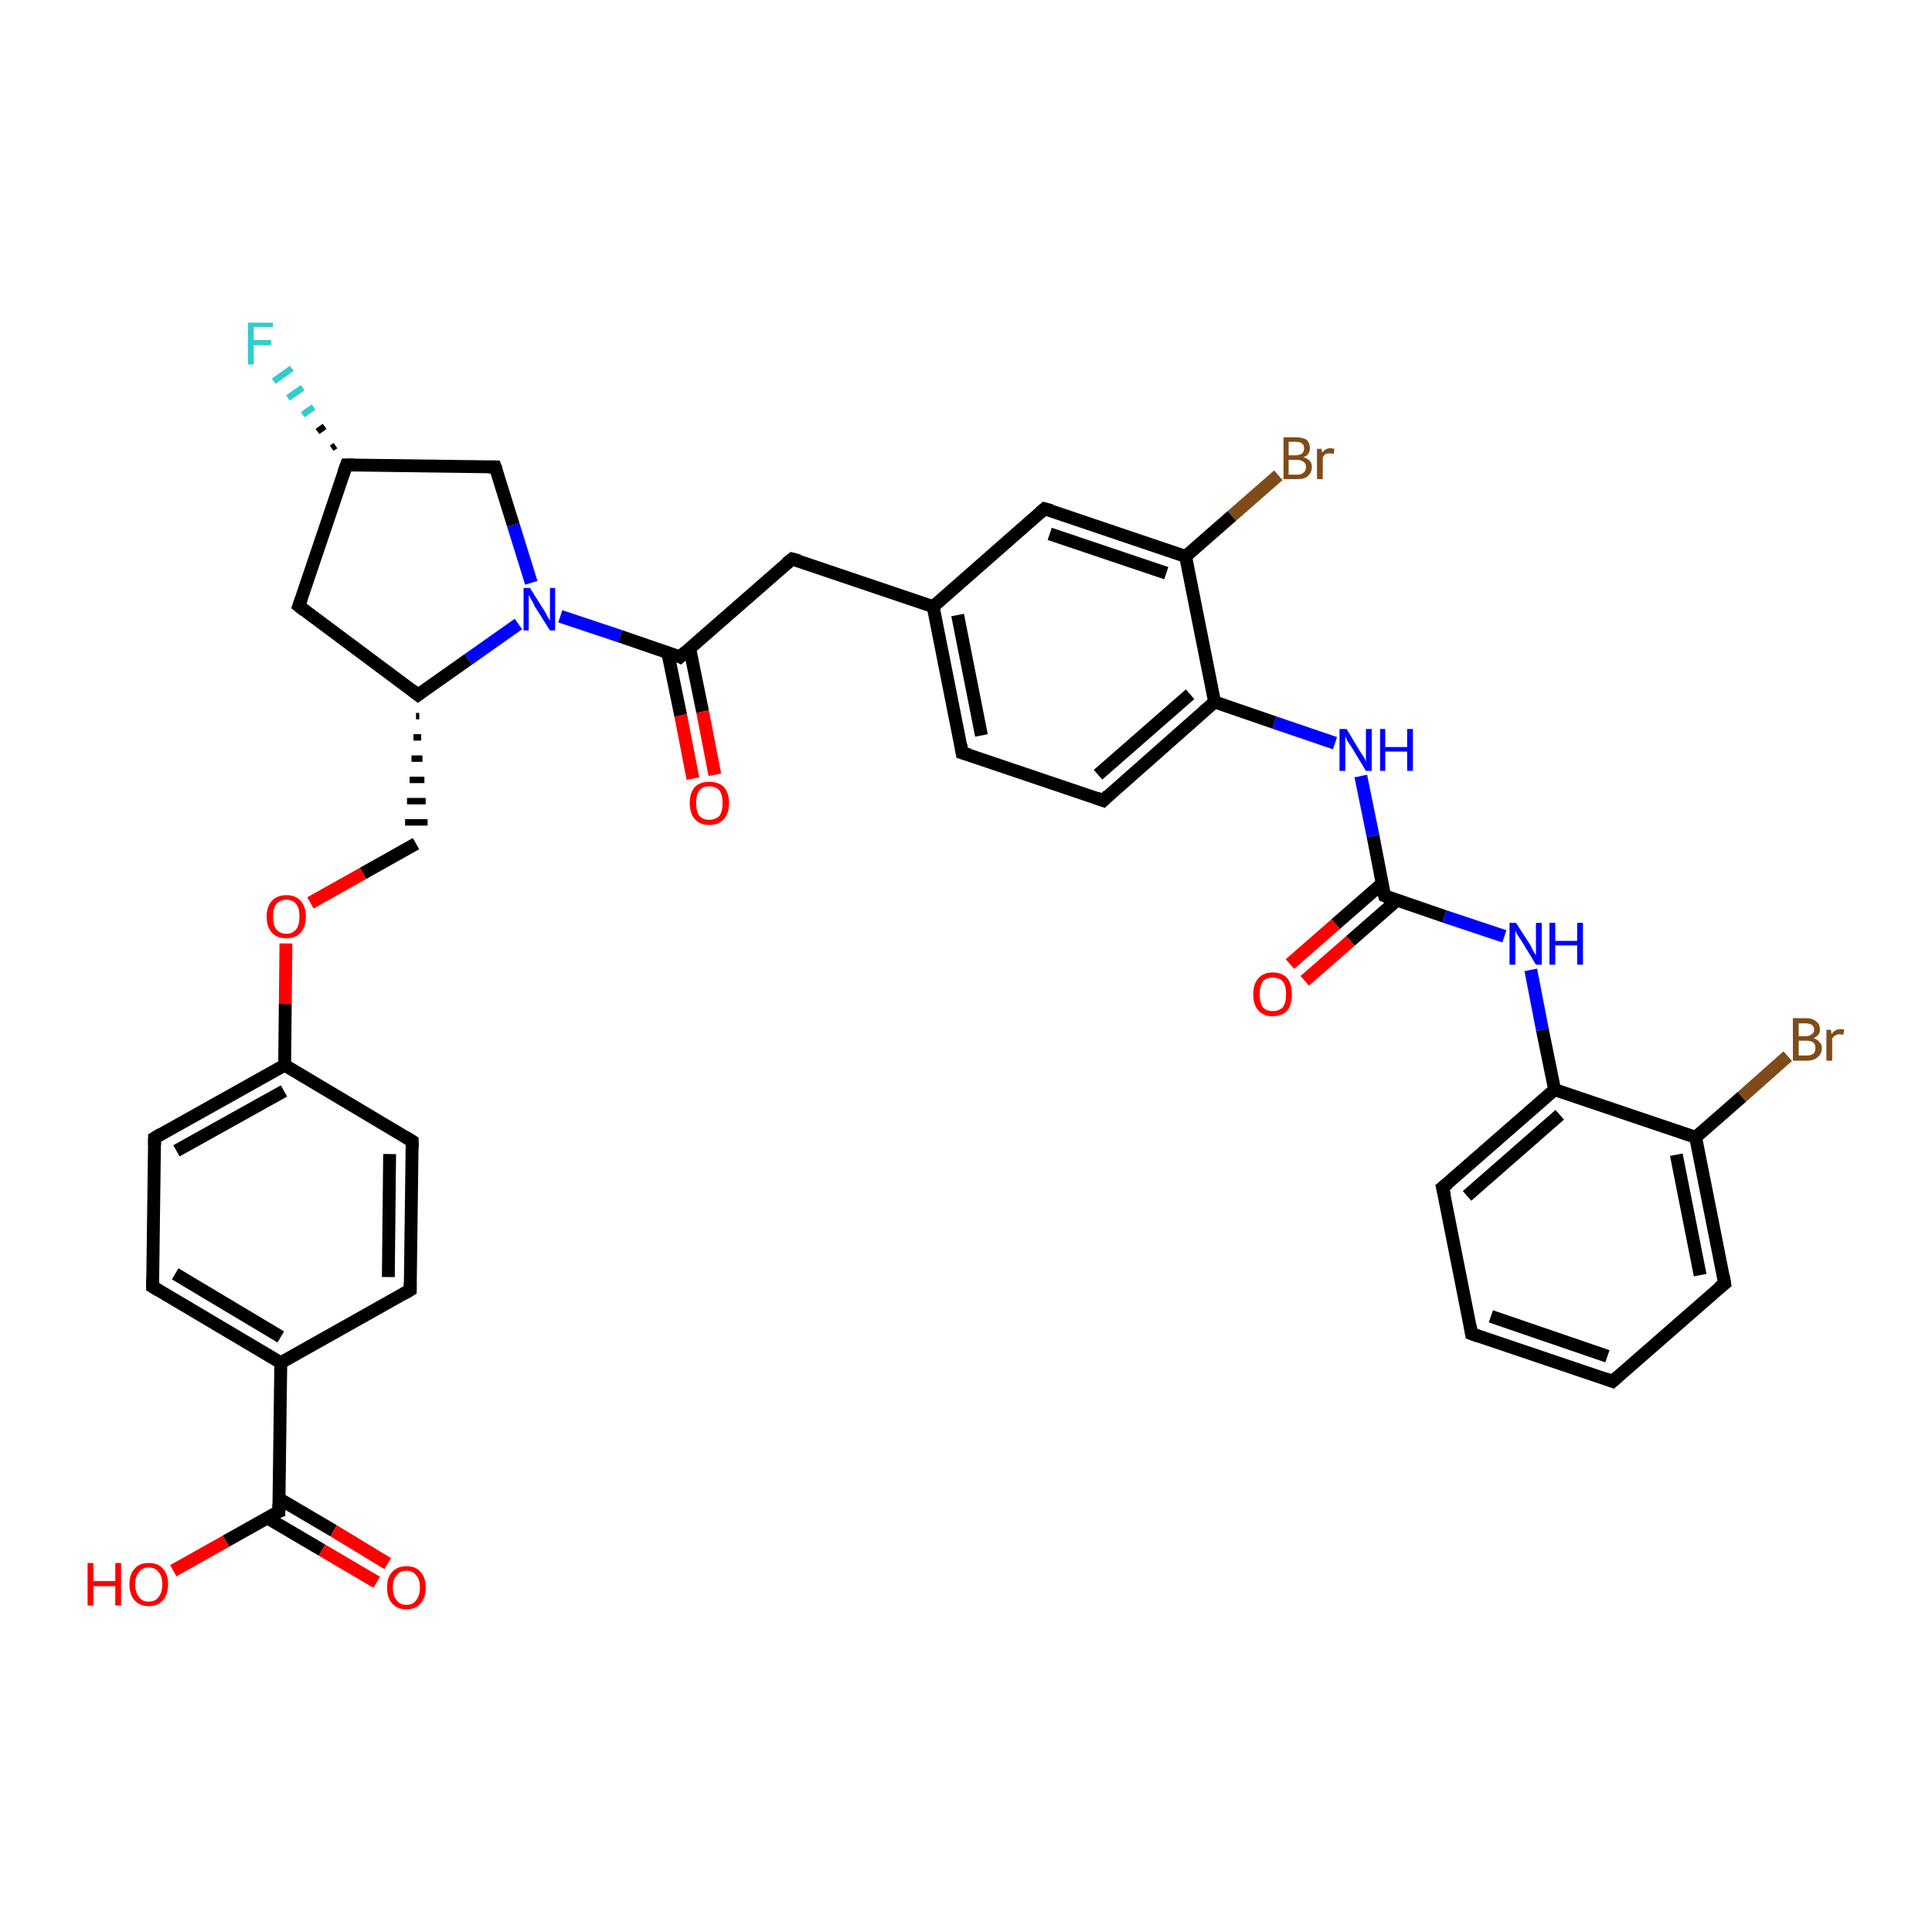 <?xml version='1.0' encoding='iso-8859-1'?>
<svg version='1.1' baseProfile='full'
              xmlns='http://www.w3.org/2000/svg'
                      xmlns:rdkit='http://www.rdkit.org/xml'
                      xmlns:xlink='http://www.w3.org/1999/xlink'
                  xml:space='preserve'
width='300px' height='300px' viewBox='0 0 300 300'>
<!-- END OF HEADER -->
<rect style='opacity:1.0;fill:#FFFFFF;stroke:none' width='300.0' height='300.0' x='0.0' y='0.0'> </rect>
<path class='bond-0 atom-0 atom-1' d='M 26.9,243.9 L 35.1,239.3' style='fill:none;fill-rule:evenodd;stroke:#FF0000;stroke-width:2.0px;stroke-linecap:butt;stroke-linejoin:miter;stroke-opacity:1' />
<path class='bond-0 atom-0 atom-1' d='M 35.1,239.3 L 43.3,234.7' style='fill:none;fill-rule:evenodd;stroke:#000000;stroke-width:2.0px;stroke-linecap:butt;stroke-linejoin:miter;stroke-opacity:1' />
<path class='bond-1 atom-1 atom-2' d='M 41.5,235.7 L 50.0,240.7' style='fill:none;fill-rule:evenodd;stroke:#000000;stroke-width:2.0px;stroke-linecap:butt;stroke-linejoin:miter;stroke-opacity:1' />
<path class='bond-1 atom-1 atom-2' d='M 50.0,240.7 L 58.5,245.7' style='fill:none;fill-rule:evenodd;stroke:#FF0000;stroke-width:2.0px;stroke-linecap:butt;stroke-linejoin:miter;stroke-opacity:1' />
<path class='bond-1 atom-1 atom-2' d='M 43.3,232.7 L 51.8,237.7' style='fill:none;fill-rule:evenodd;stroke:#000000;stroke-width:2.0px;stroke-linecap:butt;stroke-linejoin:miter;stroke-opacity:1' />
<path class='bond-1 atom-1 atom-2' d='M 51.8,237.7 L 60.2,242.8' style='fill:none;fill-rule:evenodd;stroke:#FF0000;stroke-width:2.0px;stroke-linecap:butt;stroke-linejoin:miter;stroke-opacity:1' />
<path class='bond-2 atom-1 atom-3' d='M 43.3,234.7 L 43.6,211.6' style='fill:none;fill-rule:evenodd;stroke:#000000;stroke-width:2.0px;stroke-linecap:butt;stroke-linejoin:miter;stroke-opacity:1' />
<path class='bond-3 atom-3 atom-4' d='M 43.6,211.6 L 23.7,199.8' style='fill:none;fill-rule:evenodd;stroke:#000000;stroke-width:2.0px;stroke-linecap:butt;stroke-linejoin:miter;stroke-opacity:1' />
<path class='bond-3 atom-3 atom-4' d='M 43.6,207.6 L 27.2,197.8' style='fill:none;fill-rule:evenodd;stroke:#000000;stroke-width:2.0px;stroke-linecap:butt;stroke-linejoin:miter;stroke-opacity:1' />
<path class='bond-4 atom-4 atom-5' d='M 23.7,199.8 L 24.0,176.7' style='fill:none;fill-rule:evenodd;stroke:#000000;stroke-width:2.0px;stroke-linecap:butt;stroke-linejoin:miter;stroke-opacity:1' />
<path class='bond-5 atom-5 atom-6' d='M 24.0,176.7 L 44.2,165.4' style='fill:none;fill-rule:evenodd;stroke:#000000;stroke-width:2.0px;stroke-linecap:butt;stroke-linejoin:miter;stroke-opacity:1' />
<path class='bond-5 atom-5 atom-6' d='M 27.4,178.7 L 44.1,169.4' style='fill:none;fill-rule:evenodd;stroke:#000000;stroke-width:2.0px;stroke-linecap:butt;stroke-linejoin:miter;stroke-opacity:1' />
<path class='bond-6 atom-6 atom-7' d='M 44.2,165.4 L 44.3,155.9' style='fill:none;fill-rule:evenodd;stroke:#000000;stroke-width:2.0px;stroke-linecap:butt;stroke-linejoin:miter;stroke-opacity:1' />
<path class='bond-6 atom-6 atom-7' d='M 44.3,155.9 L 44.4,146.5' style='fill:none;fill-rule:evenodd;stroke:#FF0000;stroke-width:2.0px;stroke-linecap:butt;stroke-linejoin:miter;stroke-opacity:1' />
<path class='bond-7 atom-7 atom-8' d='M 48.2,140.2 L 56.4,135.6' style='fill:none;fill-rule:evenodd;stroke:#FF0000;stroke-width:2.0px;stroke-linecap:butt;stroke-linejoin:miter;stroke-opacity:1' />
<path class='bond-7 atom-7 atom-8' d='M 56.4,135.6 L 64.6,131.0' style='fill:none;fill-rule:evenodd;stroke:#000000;stroke-width:2.0px;stroke-linecap:butt;stroke-linejoin:miter;stroke-opacity:1' />
<path class='bond-8 atom-9 atom-8' d='M 64.6,111.2 L 65.1,111.2' style='fill:none;fill-rule:evenodd;stroke:#000000;stroke-width:1.0px;stroke-linecap:butt;stroke-linejoin:miter;stroke-opacity:1' />
<path class='bond-8 atom-9 atom-8' d='M 64.2,114.5 L 65.4,114.5' style='fill:none;fill-rule:evenodd;stroke:#000000;stroke-width:1.0px;stroke-linecap:butt;stroke-linejoin:miter;stroke-opacity:1' />
<path class='bond-8 atom-9 atom-8' d='M 63.9,117.8 L 65.6,117.8' style='fill:none;fill-rule:evenodd;stroke:#000000;stroke-width:1.0px;stroke-linecap:butt;stroke-linejoin:miter;stroke-opacity:1' />
<path class='bond-8 atom-9 atom-8' d='M 63.6,121.1 L 65.9,121.1' style='fill:none;fill-rule:evenodd;stroke:#000000;stroke-width:1.0px;stroke-linecap:butt;stroke-linejoin:miter;stroke-opacity:1' />
<path class='bond-8 atom-9 atom-8' d='M 63.2,124.4 L 66.1,124.4' style='fill:none;fill-rule:evenodd;stroke:#000000;stroke-width:1.0px;stroke-linecap:butt;stroke-linejoin:miter;stroke-opacity:1' />
<path class='bond-8 atom-9 atom-8' d='M 62.9,127.7 L 66.4,127.7' style='fill:none;fill-rule:evenodd;stroke:#000000;stroke-width:1.0px;stroke-linecap:butt;stroke-linejoin:miter;stroke-opacity:1' />
<path class='bond-9 atom-9 atom-10' d='M 64.9,107.9 L 46.4,94.1' style='fill:none;fill-rule:evenodd;stroke:#000000;stroke-width:2.0px;stroke-linecap:butt;stroke-linejoin:miter;stroke-opacity:1' />
<path class='bond-10 atom-10 atom-11' d='M 46.4,94.1 L 53.8,72.2' style='fill:none;fill-rule:evenodd;stroke:#000000;stroke-width:2.0px;stroke-linecap:butt;stroke-linejoin:miter;stroke-opacity:1' />
<path class='bond-11 atom-11 atom-12' d='M 51.5,69.6 L 52.1,69.2' style='fill:none;fill-rule:evenodd;stroke:#000000;stroke-width:1.0px;stroke-linecap:butt;stroke-linejoin:miter;stroke-opacity:1' />
<path class='bond-11 atom-11 atom-12' d='M 49.3,67.0 L 50.4,66.2' style='fill:none;fill-rule:evenodd;stroke:#000000;stroke-width:1.0px;stroke-linecap:butt;stroke-linejoin:miter;stroke-opacity:1' />
<path class='bond-11 atom-11 atom-12' d='M 47.0,64.4 L 48.7,63.2' style='fill:none;fill-rule:evenodd;stroke:#33CCCC;stroke-width:1.0px;stroke-linecap:butt;stroke-linejoin:miter;stroke-opacity:1' />
<path class='bond-11 atom-11 atom-12' d='M 44.7,61.8 L 47.0,60.2' style='fill:none;fill-rule:evenodd;stroke:#33CCCC;stroke-width:1.0px;stroke-linecap:butt;stroke-linejoin:miter;stroke-opacity:1' />
<path class='bond-11 atom-11 atom-12' d='M 42.5,59.2 L 45.3,57.2' style='fill:none;fill-rule:evenodd;stroke:#33CCCC;stroke-width:1.0px;stroke-linecap:butt;stroke-linejoin:miter;stroke-opacity:1' />
<path class='bond-12 atom-11 atom-13' d='M 53.8,72.2 L 76.9,72.5' style='fill:none;fill-rule:evenodd;stroke:#000000;stroke-width:2.0px;stroke-linecap:butt;stroke-linejoin:miter;stroke-opacity:1' />
<path class='bond-13 atom-13 atom-14' d='M 76.9,72.5 L 79.7,81.5' style='fill:none;fill-rule:evenodd;stroke:#000000;stroke-width:2.0px;stroke-linecap:butt;stroke-linejoin:miter;stroke-opacity:1' />
<path class='bond-13 atom-13 atom-14' d='M 79.7,81.5 L 82.5,90.5' style='fill:none;fill-rule:evenodd;stroke:#0000FF;stroke-width:2.0px;stroke-linecap:butt;stroke-linejoin:miter;stroke-opacity:1' />
<path class='bond-14 atom-14 atom-15' d='M 87.0,95.7 L 96.3,98.8' style='fill:none;fill-rule:evenodd;stroke:#0000FF;stroke-width:2.0px;stroke-linecap:butt;stroke-linejoin:miter;stroke-opacity:1' />
<path class='bond-14 atom-14 atom-15' d='M 96.3,98.8 L 105.6,102.0' style='fill:none;fill-rule:evenodd;stroke:#000000;stroke-width:2.0px;stroke-linecap:butt;stroke-linejoin:miter;stroke-opacity:1' />
<path class='bond-15 atom-15 atom-16' d='M 103.7,101.4 L 105.7,111.1' style='fill:none;fill-rule:evenodd;stroke:#000000;stroke-width:2.0px;stroke-linecap:butt;stroke-linejoin:miter;stroke-opacity:1' />
<path class='bond-15 atom-15 atom-16' d='M 105.7,111.1 L 107.6,120.9' style='fill:none;fill-rule:evenodd;stroke:#FF0000;stroke-width:2.0px;stroke-linecap:butt;stroke-linejoin:miter;stroke-opacity:1' />
<path class='bond-15 atom-15 atom-16' d='M 107.1,100.7 L 109.1,110.5' style='fill:none;fill-rule:evenodd;stroke:#000000;stroke-width:2.0px;stroke-linecap:butt;stroke-linejoin:miter;stroke-opacity:1' />
<path class='bond-15 atom-15 atom-16' d='M 109.1,110.5 L 111.0,120.3' style='fill:none;fill-rule:evenodd;stroke:#FF0000;stroke-width:2.0px;stroke-linecap:butt;stroke-linejoin:miter;stroke-opacity:1' />
<path class='bond-16 atom-15 atom-17' d='M 105.6,102.0 L 123.0,86.8' style='fill:none;fill-rule:evenodd;stroke:#000000;stroke-width:2.0px;stroke-linecap:butt;stroke-linejoin:miter;stroke-opacity:1' />
<path class='bond-17 atom-17 atom-18' d='M 123.0,86.8 L 144.9,94.2' style='fill:none;fill-rule:evenodd;stroke:#000000;stroke-width:2.0px;stroke-linecap:butt;stroke-linejoin:miter;stroke-opacity:1' />
<path class='bond-18 atom-18 atom-19' d='M 144.9,94.2 L 149.4,116.9' style='fill:none;fill-rule:evenodd;stroke:#000000;stroke-width:2.0px;stroke-linecap:butt;stroke-linejoin:miter;stroke-opacity:1' />
<path class='bond-18 atom-18 atom-19' d='M 148.7,95.5 L 152.4,114.2' style='fill:none;fill-rule:evenodd;stroke:#000000;stroke-width:2.0px;stroke-linecap:butt;stroke-linejoin:miter;stroke-opacity:1' />
<path class='bond-19 atom-19 atom-20' d='M 149.4,116.9 L 171.3,124.3' style='fill:none;fill-rule:evenodd;stroke:#000000;stroke-width:2.0px;stroke-linecap:butt;stroke-linejoin:miter;stroke-opacity:1' />
<path class='bond-20 atom-20 atom-21' d='M 171.3,124.3 L 188.6,109.0' style='fill:none;fill-rule:evenodd;stroke:#000000;stroke-width:2.0px;stroke-linecap:butt;stroke-linejoin:miter;stroke-opacity:1' />
<path class='bond-20 atom-20 atom-21' d='M 170.5,120.3 L 184.8,107.8' style='fill:none;fill-rule:evenodd;stroke:#000000;stroke-width:2.0px;stroke-linecap:butt;stroke-linejoin:miter;stroke-opacity:1' />
<path class='bond-21 atom-21 atom-22' d='M 188.6,109.0 L 197.9,112.2' style='fill:none;fill-rule:evenodd;stroke:#000000;stroke-width:2.0px;stroke-linecap:butt;stroke-linejoin:miter;stroke-opacity:1' />
<path class='bond-21 atom-21 atom-22' d='M 197.9,112.2 L 207.3,115.4' style='fill:none;fill-rule:evenodd;stroke:#0000FF;stroke-width:2.0px;stroke-linecap:butt;stroke-linejoin:miter;stroke-opacity:1' />
<path class='bond-22 atom-22 atom-23' d='M 211.3,120.5 L 213.2,129.8' style='fill:none;fill-rule:evenodd;stroke:#0000FF;stroke-width:2.0px;stroke-linecap:butt;stroke-linejoin:miter;stroke-opacity:1' />
<path class='bond-22 atom-22 atom-23' d='M 213.2,129.8 L 215.0,139.1' style='fill:none;fill-rule:evenodd;stroke:#000000;stroke-width:2.0px;stroke-linecap:butt;stroke-linejoin:miter;stroke-opacity:1' />
<path class='bond-23 atom-23 atom-24' d='M 214.6,137.2 L 207.4,143.5' style='fill:none;fill-rule:evenodd;stroke:#000000;stroke-width:2.0px;stroke-linecap:butt;stroke-linejoin:miter;stroke-opacity:1' />
<path class='bond-23 atom-23 atom-24' d='M 207.4,143.5 L 200.3,149.7' style='fill:none;fill-rule:evenodd;stroke:#FF0000;stroke-width:2.0px;stroke-linecap:butt;stroke-linejoin:miter;stroke-opacity:1' />
<path class='bond-23 atom-23 atom-24' d='M 216.9,139.8 L 209.7,146.1' style='fill:none;fill-rule:evenodd;stroke:#000000;stroke-width:2.0px;stroke-linecap:butt;stroke-linejoin:miter;stroke-opacity:1' />
<path class='bond-23 atom-23 atom-24' d='M 209.7,146.1 L 202.6,152.3' style='fill:none;fill-rule:evenodd;stroke:#FF0000;stroke-width:2.0px;stroke-linecap:butt;stroke-linejoin:miter;stroke-opacity:1' />
<path class='bond-24 atom-23 atom-25' d='M 215.0,139.1 L 224.3,142.3' style='fill:none;fill-rule:evenodd;stroke:#000000;stroke-width:2.0px;stroke-linecap:butt;stroke-linejoin:miter;stroke-opacity:1' />
<path class='bond-24 atom-23 atom-25' d='M 224.3,142.3 L 233.6,145.4' style='fill:none;fill-rule:evenodd;stroke:#0000FF;stroke-width:2.0px;stroke-linecap:butt;stroke-linejoin:miter;stroke-opacity:1' />
<path class='bond-25 atom-25 atom-26' d='M 237.7,150.6 L 239.5,159.9' style='fill:none;fill-rule:evenodd;stroke:#0000FF;stroke-width:2.0px;stroke-linecap:butt;stroke-linejoin:miter;stroke-opacity:1' />
<path class='bond-25 atom-25 atom-26' d='M 239.5,159.9 L 241.4,169.2' style='fill:none;fill-rule:evenodd;stroke:#000000;stroke-width:2.0px;stroke-linecap:butt;stroke-linejoin:miter;stroke-opacity:1' />
<path class='bond-26 atom-26 atom-27' d='M 241.4,169.2 L 224.0,184.4' style='fill:none;fill-rule:evenodd;stroke:#000000;stroke-width:2.0px;stroke-linecap:butt;stroke-linejoin:miter;stroke-opacity:1' />
<path class='bond-26 atom-26 atom-27' d='M 242.2,173.1 L 227.8,185.7' style='fill:none;fill-rule:evenodd;stroke:#000000;stroke-width:2.0px;stroke-linecap:butt;stroke-linejoin:miter;stroke-opacity:1' />
<path class='bond-27 atom-27 atom-28' d='M 224.0,184.4 L 228.5,207.1' style='fill:none;fill-rule:evenodd;stroke:#000000;stroke-width:2.0px;stroke-linecap:butt;stroke-linejoin:miter;stroke-opacity:1' />
<path class='bond-28 atom-28 atom-29' d='M 228.5,207.1 L 250.4,214.5' style='fill:none;fill-rule:evenodd;stroke:#000000;stroke-width:2.0px;stroke-linecap:butt;stroke-linejoin:miter;stroke-opacity:1' />
<path class='bond-28 atom-28 atom-29' d='M 231.5,204.4 L 249.6,210.6' style='fill:none;fill-rule:evenodd;stroke:#000000;stroke-width:2.0px;stroke-linecap:butt;stroke-linejoin:miter;stroke-opacity:1' />
<path class='bond-29 atom-29 atom-30' d='M 250.4,214.5 L 267.8,199.3' style='fill:none;fill-rule:evenodd;stroke:#000000;stroke-width:2.0px;stroke-linecap:butt;stroke-linejoin:miter;stroke-opacity:1' />
<path class='bond-30 atom-30 atom-31' d='M 267.8,199.3 L 263.3,176.6' style='fill:none;fill-rule:evenodd;stroke:#000000;stroke-width:2.0px;stroke-linecap:butt;stroke-linejoin:miter;stroke-opacity:1' />
<path class='bond-30 atom-30 atom-31' d='M 264.0,198.0 L 260.3,179.3' style='fill:none;fill-rule:evenodd;stroke:#000000;stroke-width:2.0px;stroke-linecap:butt;stroke-linejoin:miter;stroke-opacity:1' />
<path class='bond-31 atom-31 atom-32' d='M 263.3,176.6 L 270.5,170.3' style='fill:none;fill-rule:evenodd;stroke:#000000;stroke-width:2.0px;stroke-linecap:butt;stroke-linejoin:miter;stroke-opacity:1' />
<path class='bond-31 atom-31 atom-32' d='M 270.5,170.3 L 277.6,164.0' style='fill:none;fill-rule:evenodd;stroke:#7F4C19;stroke-width:2.0px;stroke-linecap:butt;stroke-linejoin:miter;stroke-opacity:1' />
<path class='bond-32 atom-21 atom-33' d='M 188.6,109.0 L 184.1,86.4' style='fill:none;fill-rule:evenodd;stroke:#000000;stroke-width:2.0px;stroke-linecap:butt;stroke-linejoin:miter;stroke-opacity:1' />
<path class='bond-33 atom-33 atom-34' d='M 184.1,86.4 L 191.3,80.1' style='fill:none;fill-rule:evenodd;stroke:#000000;stroke-width:2.0px;stroke-linecap:butt;stroke-linejoin:miter;stroke-opacity:1' />
<path class='bond-33 atom-33 atom-34' d='M 191.3,80.1 L 198.5,73.8' style='fill:none;fill-rule:evenodd;stroke:#7F4C19;stroke-width:2.0px;stroke-linecap:butt;stroke-linejoin:miter;stroke-opacity:1' />
<path class='bond-34 atom-33 atom-35' d='M 184.1,86.4 L 162.2,79.0' style='fill:none;fill-rule:evenodd;stroke:#000000;stroke-width:2.0px;stroke-linecap:butt;stroke-linejoin:miter;stroke-opacity:1' />
<path class='bond-34 atom-33 atom-35' d='M 181.1,89.0 L 163.0,82.9' style='fill:none;fill-rule:evenodd;stroke:#000000;stroke-width:2.0px;stroke-linecap:butt;stroke-linejoin:miter;stroke-opacity:1' />
<path class='bond-35 atom-6 atom-36' d='M 44.2,165.4 L 64.0,177.2' style='fill:none;fill-rule:evenodd;stroke:#000000;stroke-width:2.0px;stroke-linecap:butt;stroke-linejoin:miter;stroke-opacity:1' />
<path class='bond-36 atom-36 atom-37' d='M 64.0,177.2 L 63.7,200.3' style='fill:none;fill-rule:evenodd;stroke:#000000;stroke-width:2.0px;stroke-linecap:butt;stroke-linejoin:miter;stroke-opacity:1' />
<path class='bond-36 atom-36 atom-37' d='M 60.5,179.2 L 60.3,198.3' style='fill:none;fill-rule:evenodd;stroke:#000000;stroke-width:2.0px;stroke-linecap:butt;stroke-linejoin:miter;stroke-opacity:1' />
<path class='bond-37 atom-37 atom-3' d='M 63.7,200.3 L 43.6,211.6' style='fill:none;fill-rule:evenodd;stroke:#000000;stroke-width:2.0px;stroke-linecap:butt;stroke-linejoin:miter;stroke-opacity:1' />
<path class='bond-38 atom-14 atom-9' d='M 80.5,96.9 L 72.7,102.4' style='fill:none;fill-rule:evenodd;stroke:#0000FF;stroke-width:2.0px;stroke-linecap:butt;stroke-linejoin:miter;stroke-opacity:1' />
<path class='bond-38 atom-14 atom-9' d='M 72.7,102.4 L 64.9,107.9' style='fill:none;fill-rule:evenodd;stroke:#000000;stroke-width:2.0px;stroke-linecap:butt;stroke-linejoin:miter;stroke-opacity:1' />
<path class='bond-39 atom-35 atom-18' d='M 162.2,79.0 L 144.9,94.2' style='fill:none;fill-rule:evenodd;stroke:#000000;stroke-width:2.0px;stroke-linecap:butt;stroke-linejoin:miter;stroke-opacity:1' />
<path class='bond-40 atom-31 atom-26' d='M 263.3,176.6 L 241.4,169.2' style='fill:none;fill-rule:evenodd;stroke:#000000;stroke-width:2.0px;stroke-linecap:butt;stroke-linejoin:miter;stroke-opacity:1' />
<path d='M 42.8,234.9 L 43.3,234.7 L 43.3,233.5' style='fill:none;stroke:#000000;stroke-width:2.0px;stroke-linecap:butt;stroke-linejoin:miter;stroke-opacity:1;' />
<path d='M 24.7,200.4 L 23.7,199.8 L 23.7,198.6' style='fill:none;stroke:#000000;stroke-width:2.0px;stroke-linecap:butt;stroke-linejoin:miter;stroke-opacity:1;' />
<path d='M 24.0,177.8 L 24.0,176.7 L 25.0,176.1' style='fill:none;stroke:#000000;stroke-width:2.0px;stroke-linecap:butt;stroke-linejoin:miter;stroke-opacity:1;' />
<path d='M 64.0,107.2 L 64.9,107.9 L 65.3,107.6' style='fill:none;stroke:#000000;stroke-width:2.0px;stroke-linecap:butt;stroke-linejoin:miter;stroke-opacity:1;' />
<path d='M 47.3,94.8 L 46.4,94.1 L 46.8,93.0' style='fill:none;stroke:#000000;stroke-width:2.0px;stroke-linecap:butt;stroke-linejoin:miter;stroke-opacity:1;' />
<path d='M 53.4,73.3 L 53.8,72.2 L 55.0,72.2' style='fill:none;stroke:#000000;stroke-width:2.0px;stroke-linecap:butt;stroke-linejoin:miter;stroke-opacity:1;' />
<path d='M 75.8,72.5 L 76.9,72.5 L 77.1,73.0' style='fill:none;stroke:#000000;stroke-width:2.0px;stroke-linecap:butt;stroke-linejoin:miter;stroke-opacity:1;' />
<path d='M 105.2,101.8 L 105.6,102.0 L 106.5,101.2' style='fill:none;stroke:#000000;stroke-width:2.0px;stroke-linecap:butt;stroke-linejoin:miter;stroke-opacity:1;' />
<path d='M 122.1,87.5 L 123.0,86.8 L 124.1,87.1' style='fill:none;stroke:#000000;stroke-width:2.0px;stroke-linecap:butt;stroke-linejoin:miter;stroke-opacity:1;' />
<path d='M 149.2,115.7 L 149.4,116.9 L 150.5,117.2' style='fill:none;stroke:#000000;stroke-width:2.0px;stroke-linecap:butt;stroke-linejoin:miter;stroke-opacity:1;' />
<path d='M 170.2,123.9 L 171.3,124.3 L 172.1,123.5' style='fill:none;stroke:#000000;stroke-width:2.0px;stroke-linecap:butt;stroke-linejoin:miter;stroke-opacity:1;' />
<path d='M 214.9,138.7 L 215.0,139.1 L 215.5,139.3' style='fill:none;stroke:#000000;stroke-width:2.0px;stroke-linecap:butt;stroke-linejoin:miter;stroke-opacity:1;' />
<path d='M 224.9,183.7 L 224.0,184.4 L 224.3,185.6' style='fill:none;stroke:#000000;stroke-width:2.0px;stroke-linecap:butt;stroke-linejoin:miter;stroke-opacity:1;' />
<path d='M 228.3,205.9 L 228.5,207.1 L 229.6,207.5' style='fill:none;stroke:#000000;stroke-width:2.0px;stroke-linecap:butt;stroke-linejoin:miter;stroke-opacity:1;' />
<path d='M 249.3,214.1 L 250.4,214.5 L 251.3,213.7' style='fill:none;stroke:#000000;stroke-width:2.0px;stroke-linecap:butt;stroke-linejoin:miter;stroke-opacity:1;' />
<path d='M 266.9,200.0 L 267.8,199.3 L 267.6,198.1' style='fill:none;stroke:#000000;stroke-width:2.0px;stroke-linecap:butt;stroke-linejoin:miter;stroke-opacity:1;' />
<path d='M 163.3,79.3 L 162.2,79.0 L 161.4,79.7' style='fill:none;stroke:#000000;stroke-width:2.0px;stroke-linecap:butt;stroke-linejoin:miter;stroke-opacity:1;' />
<path d='M 63.0,176.6 L 64.0,177.2 L 64.0,178.4' style='fill:none;stroke:#000000;stroke-width:2.0px;stroke-linecap:butt;stroke-linejoin:miter;stroke-opacity:1;' />
<path d='M 63.7,199.2 L 63.7,200.3 L 62.7,200.9' style='fill:none;stroke:#000000;stroke-width:2.0px;stroke-linecap:butt;stroke-linejoin:miter;stroke-opacity:1;' />
<path class='atom-0' d='M 13.6 242.7
L 14.5 242.7
L 14.5 245.5
L 17.9 245.5
L 17.9 242.7
L 18.8 242.7
L 18.8 249.3
L 17.9 249.3
L 17.9 246.3
L 14.5 246.3
L 14.5 249.3
L 13.6 249.3
L 13.6 242.7
' fill='#FF0000'/>
<path class='atom-0' d='M 20.1 246.0
Q 20.1 244.4, 20.9 243.6
Q 21.6 242.7, 23.1 242.7
Q 24.6 242.7, 25.3 243.6
Q 26.1 244.4, 26.1 246.0
Q 26.1 247.6, 25.3 248.5
Q 24.5 249.4, 23.1 249.4
Q 21.7 249.4, 20.9 248.5
Q 20.1 247.6, 20.1 246.0
M 23.1 248.7
Q 24.1 248.7, 24.6 248.0
Q 25.2 247.3, 25.2 246.0
Q 25.2 244.7, 24.6 244.1
Q 24.1 243.4, 23.1 243.4
Q 22.1 243.4, 21.6 244.1
Q 21.0 244.7, 21.0 246.0
Q 21.0 247.3, 21.6 248.0
Q 22.1 248.7, 23.1 248.7
' fill='#FF0000'/>
<path class='atom-2' d='M 60.1 246.5
Q 60.1 244.9, 60.9 244.1
Q 61.7 243.2, 63.1 243.2
Q 64.6 243.2, 65.3 244.1
Q 66.1 244.9, 66.1 246.5
Q 66.1 248.1, 65.3 249.0
Q 64.5 249.9, 63.1 249.9
Q 61.7 249.9, 60.9 249.0
Q 60.1 248.1, 60.1 246.5
M 63.1 249.2
Q 64.1 249.2, 64.6 248.5
Q 65.2 247.8, 65.2 246.5
Q 65.2 245.2, 64.6 244.6
Q 64.1 243.9, 63.1 243.9
Q 62.1 243.9, 61.6 244.6
Q 61.0 245.2, 61.0 246.5
Q 61.0 247.8, 61.6 248.5
Q 62.1 249.2, 63.1 249.2
' fill='#FF0000'/>
<path class='atom-7' d='M 41.4 142.3
Q 41.4 140.8, 42.2 139.9
Q 43.0 139.0, 44.5 139.0
Q 45.9 139.0, 46.7 139.9
Q 47.5 140.8, 47.5 142.3
Q 47.5 143.9, 46.7 144.8
Q 45.9 145.7, 44.5 145.7
Q 43.0 145.7, 42.2 144.8
Q 41.4 143.9, 41.4 142.3
M 44.5 145.0
Q 45.4 145.0, 46.0 144.3
Q 46.5 143.6, 46.5 142.3
Q 46.5 141.0, 46.0 140.4
Q 45.4 139.7, 44.5 139.7
Q 43.5 139.7, 42.9 140.4
Q 42.4 141.0, 42.4 142.3
Q 42.4 143.6, 42.9 144.3
Q 43.5 145.0, 44.5 145.0
' fill='#FF0000'/>
<path class='atom-12' d='M 38.5 50.1
L 42.4 50.1
L 42.4 50.8
L 39.4 50.8
L 39.4 52.8
L 42.1 52.8
L 42.1 53.6
L 39.4 53.6
L 39.4 56.6
L 38.5 56.6
L 38.5 50.1
' fill='#33CCCC'/>
<path class='atom-14' d='M 82.3 91.3
L 84.5 94.8
Q 84.7 95.1, 85.0 95.7
Q 85.4 96.4, 85.4 96.4
L 85.4 91.3
L 86.2 91.3
L 86.2 97.9
L 85.4 97.9
L 83.0 94.1
Q 82.8 93.6, 82.5 93.1
Q 82.2 92.6, 82.1 92.4
L 82.1 97.9
L 81.3 97.9
L 81.3 91.3
L 82.3 91.3
' fill='#0000FF'/>
<path class='atom-16' d='M 107.1 124.7
Q 107.1 123.1, 107.9 122.2
Q 108.7 121.4, 110.1 121.4
Q 111.6 121.4, 112.4 122.2
Q 113.2 123.1, 113.2 124.7
Q 113.2 126.3, 112.4 127.2
Q 111.6 128.1, 110.1 128.1
Q 108.7 128.1, 107.9 127.2
Q 107.1 126.3, 107.1 124.7
M 110.1 127.3
Q 111.1 127.3, 111.7 126.7
Q 112.2 126.0, 112.2 124.7
Q 112.2 123.4, 111.7 122.7
Q 111.1 122.1, 110.1 122.1
Q 109.2 122.1, 108.6 122.7
Q 108.1 123.4, 108.1 124.7
Q 108.1 126.0, 108.6 126.7
Q 109.2 127.3, 110.1 127.3
' fill='#FF0000'/>
<path class='atom-22' d='M 209.1 113.2
L 211.2 116.7
Q 211.4 117.0, 211.8 117.6
Q 212.1 118.2, 212.1 118.3
L 212.1 113.2
L 213.0 113.2
L 213.0 119.7
L 212.1 119.7
L 209.8 115.9
Q 209.5 115.5, 209.2 115.0
Q 209.0 114.5, 208.9 114.3
L 208.9 119.7
L 208.0 119.7
L 208.0 113.2
L 209.1 113.2
' fill='#0000FF'/>
<path class='atom-22' d='M 214.3 113.2
L 215.1 113.2
L 215.1 116.0
L 218.5 116.0
L 218.5 113.2
L 219.4 113.2
L 219.4 119.7
L 218.5 119.7
L 218.5 116.7
L 215.1 116.7
L 215.1 119.7
L 214.3 119.7
L 214.3 113.2
' fill='#0000FF'/>
<path class='atom-24' d='M 194.6 154.4
Q 194.6 152.8, 195.4 151.9
Q 196.2 151.0, 197.6 151.0
Q 199.1 151.0, 199.9 151.9
Q 200.6 152.8, 200.6 154.4
Q 200.6 156.0, 199.9 156.9
Q 199.1 157.8, 197.6 157.8
Q 196.2 157.8, 195.4 156.9
Q 194.6 156.0, 194.6 154.4
M 197.6 157.0
Q 198.6 157.0, 199.2 156.4
Q 199.7 155.7, 199.7 154.4
Q 199.7 153.1, 199.2 152.4
Q 198.6 151.8, 197.6 151.8
Q 196.6 151.8, 196.1 152.4
Q 195.6 153.1, 195.6 154.4
Q 195.6 155.7, 196.1 156.4
Q 196.6 157.0, 197.6 157.0
' fill='#FF0000'/>
<path class='atom-25' d='M 235.4 143.3
L 237.6 146.7
Q 237.8 147.1, 238.1 147.7
Q 238.5 148.3, 238.5 148.4
L 238.5 143.3
L 239.4 143.3
L 239.4 149.8
L 238.5 149.8
L 236.2 146.0
Q 235.9 145.6, 235.6 145.1
Q 235.3 144.6, 235.3 144.4
L 235.3 149.8
L 234.4 149.8
L 234.4 143.3
L 235.4 143.3
' fill='#0000FF'/>
<path class='atom-25' d='M 240.6 143.3
L 241.5 143.3
L 241.5 146.1
L 244.9 146.1
L 244.9 143.3
L 245.8 143.3
L 245.8 149.8
L 244.9 149.8
L 244.9 146.8
L 241.5 146.8
L 241.5 149.8
L 240.6 149.8
L 240.6 143.3
' fill='#0000FF'/>
<path class='atom-32' d='M 281.6 161.2
Q 282.2 161.4, 282.5 161.8
Q 282.9 162.2, 282.9 162.7
Q 282.9 163.6, 282.3 164.1
Q 281.7 164.7, 280.6 164.7
L 278.4 164.7
L 278.4 158.1
L 280.3 158.1
Q 281.5 158.1, 282.0 158.6
Q 282.6 159.0, 282.6 159.9
Q 282.6 160.8, 281.6 161.2
M 279.3 158.9
L 279.3 160.9
L 280.3 160.9
Q 281.0 160.9, 281.3 160.6
Q 281.7 160.4, 281.7 159.9
Q 281.7 158.9, 280.3 158.9
L 279.3 158.9
M 280.6 163.9
Q 281.2 163.9, 281.6 163.6
Q 281.9 163.3, 281.9 162.7
Q 281.9 162.2, 281.6 161.9
Q 281.2 161.6, 280.5 161.6
L 279.3 161.6
L 279.3 163.9
L 280.6 163.9
' fill='#7F4C19'/>
<path class='atom-32' d='M 284.3 159.9
L 284.4 160.6
Q 284.9 159.8, 285.8 159.8
Q 286.0 159.8, 286.4 159.9
L 286.2 160.7
Q 285.8 160.6, 285.6 160.6
Q 285.2 160.6, 285.0 160.8
Q 284.7 160.9, 284.5 161.3
L 284.5 164.7
L 283.6 164.7
L 283.6 159.9
L 284.3 159.9
' fill='#7F4C19'/>
<path class='atom-34' d='M 202.4 71.0
Q 203.1 71.2, 203.4 71.6
Q 203.7 71.9, 203.7 72.5
Q 203.7 73.4, 203.1 73.9
Q 202.6 74.4, 201.5 74.4
L 199.3 74.4
L 199.3 67.9
L 201.2 67.9
Q 202.3 67.9, 202.9 68.3
Q 203.4 68.8, 203.4 69.6
Q 203.4 70.6, 202.4 71.0
M 200.1 68.6
L 200.1 70.7
L 201.2 70.7
Q 201.8 70.7, 202.2 70.4
Q 202.5 70.1, 202.5 69.6
Q 202.5 68.6, 201.2 68.6
L 200.1 68.6
M 201.5 73.7
Q 202.1 73.7, 202.4 73.4
Q 202.8 73.1, 202.8 72.5
Q 202.8 72.0, 202.4 71.7
Q 202.0 71.4, 201.3 71.4
L 200.1 71.4
L 200.1 73.7
L 201.5 73.7
' fill='#7F4C19'/>
<path class='atom-34' d='M 205.2 69.7
L 205.3 70.3
Q 205.8 69.6, 206.6 69.6
Q 206.9 69.6, 207.2 69.7
L 207.1 70.5
Q 206.7 70.4, 206.5 70.4
Q 206.1 70.4, 205.8 70.5
Q 205.6 70.7, 205.4 71.0
L 205.4 74.4
L 204.5 74.4
L 204.5 69.7
L 205.2 69.7
' fill='#7F4C19'/>
</svg>
